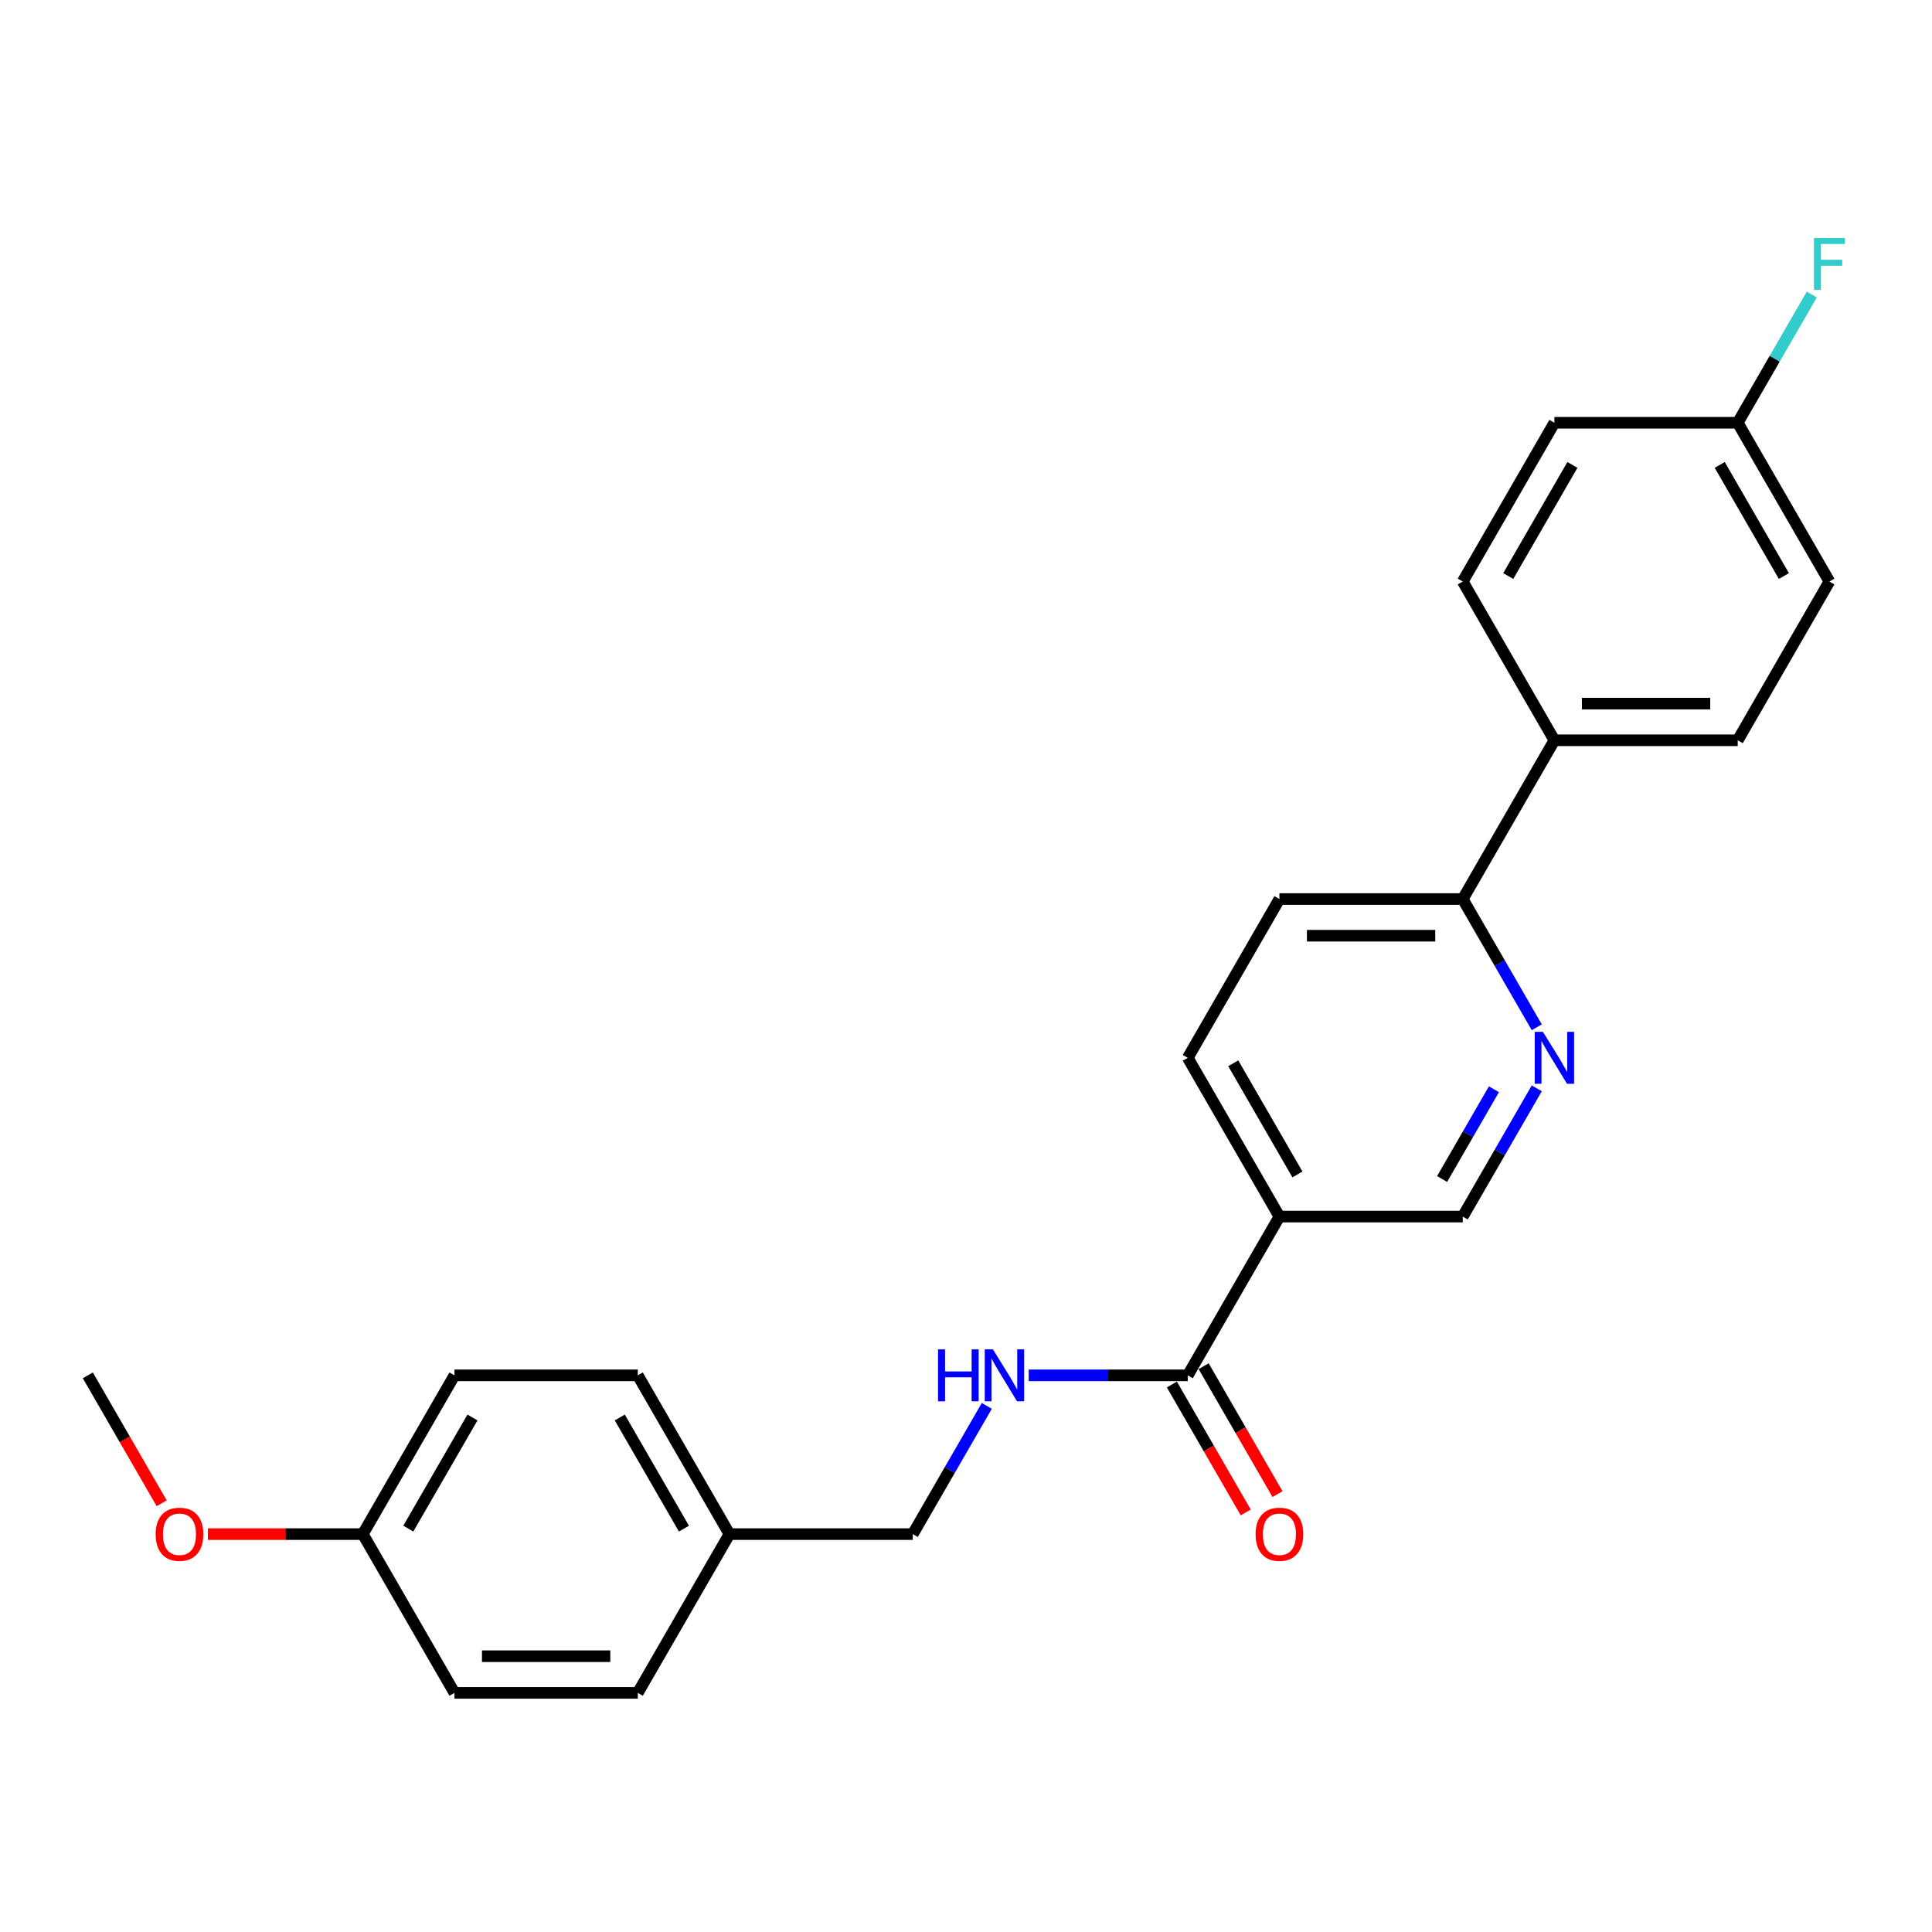 <?xml version='1.0' encoding='iso-8859-1'?>
<svg version='1.1' baseProfile='full'
              xmlns='http://www.w3.org/2000/svg'
                      xmlns:rdkit='http://www.rdkit.org/xml'
                      xmlns:xlink='http://www.w3.org/1999/xlink'
                  xml:space='preserve'
width='1000px' height='1000px' viewBox='0 0 1000 1000'>
<!-- END OF HEADER -->
<rect style='opacity:1.0;fill:#FFFFFF;stroke:none' width='1000' height='1000' x='0' y='0'> </rect>
<path class='bond-0' d='M 662.227,629.699 L 614.783,711.875' style='fill:none;fill-rule:evenodd;stroke:#000000;stroke-width:6px;stroke-linecap:butt;stroke-linejoin:miter;stroke-opacity:1' />
<path class='bond-4' d='M 662.227,629.699 L 757.115,629.699' style='fill:none;fill-rule:evenodd;stroke:#000000;stroke-width:6px;stroke-linecap:butt;stroke-linejoin:miter;stroke-opacity:1' />
<path class='bond-6' d='M 662.227,629.699 L 614.783,547.524' style='fill:none;fill-rule:evenodd;stroke:#000000;stroke-width:6px;stroke-linecap:butt;stroke-linejoin:miter;stroke-opacity:1' />
<path class='bond-6' d='M 671.546,607.884 L 638.335,550.361' style='fill:none;fill-rule:evenodd;stroke:#000000;stroke-width:6px;stroke-linecap:butt;stroke-linejoin:miter;stroke-opacity:1' />
<path class='bond-2' d='M 614.783,711.875 L 573.621,711.875' style='fill:none;fill-rule:evenodd;stroke:#000000;stroke-width:6px;stroke-linecap:butt;stroke-linejoin:miter;stroke-opacity:1' />
<path class='bond-2' d='M 573.621,711.875 L 532.458,711.875' style='fill:none;fill-rule:evenodd;stroke:#0000FF;stroke-width:6px;stroke-linecap:butt;stroke-linejoin:miter;stroke-opacity:1' />
<path class='bond-7' d='M 606.566,716.619 L 625.68,749.727' style='fill:none;fill-rule:evenodd;stroke:#000000;stroke-width:6px;stroke-linecap:butt;stroke-linejoin:miter;stroke-opacity:1' />
<path class='bond-7' d='M 625.68,749.727 L 644.795,782.834' style='fill:none;fill-rule:evenodd;stroke:#FF0000;stroke-width:6px;stroke-linecap:butt;stroke-linejoin:miter;stroke-opacity:1' />
<path class='bond-7' d='M 623.001,707.13 L 642.115,740.238' style='fill:none;fill-rule:evenodd;stroke:#000000;stroke-width:6px;stroke-linecap:butt;stroke-linejoin:miter;stroke-opacity:1' />
<path class='bond-7' d='M 642.115,740.238 L 661.23,773.346' style='fill:none;fill-rule:evenodd;stroke:#FF0000;stroke-width:6px;stroke-linecap:butt;stroke-linejoin:miter;stroke-opacity:1' />
<path class='bond-1' d='M 795.432,563.332 L 776.274,596.516' style='fill:none;fill-rule:evenodd;stroke:#0000FF;stroke-width:6px;stroke-linecap:butt;stroke-linejoin:miter;stroke-opacity:1' />
<path class='bond-1' d='M 776.274,596.516 L 757.115,629.699' style='fill:none;fill-rule:evenodd;stroke:#000000;stroke-width:6px;stroke-linecap:butt;stroke-linejoin:miter;stroke-opacity:1' />
<path class='bond-1' d='M 773.25,563.798 L 759.839,587.027' style='fill:none;fill-rule:evenodd;stroke:#0000FF;stroke-width:6px;stroke-linecap:butt;stroke-linejoin:miter;stroke-opacity:1' />
<path class='bond-1' d='M 759.839,587.027 L 746.428,610.255' style='fill:none;fill-rule:evenodd;stroke:#000000;stroke-width:6px;stroke-linecap:butt;stroke-linejoin:miter;stroke-opacity:1' />
<path class='bond-24' d='M 795.432,531.715 L 776.274,498.532' style='fill:none;fill-rule:evenodd;stroke:#0000FF;stroke-width:6px;stroke-linecap:butt;stroke-linejoin:miter;stroke-opacity:1' />
<path class='bond-24' d='M 776.274,498.532 L 757.115,465.348' style='fill:none;fill-rule:evenodd;stroke:#000000;stroke-width:6px;stroke-linecap:butt;stroke-linejoin:miter;stroke-opacity:1' />
<path class='bond-11' d='M 510.768,727.683 L 491.61,760.867' style='fill:none;fill-rule:evenodd;stroke:#0000FF;stroke-width:6px;stroke-linecap:butt;stroke-linejoin:miter;stroke-opacity:1' />
<path class='bond-11' d='M 491.61,760.867 L 472.451,794.05' style='fill:none;fill-rule:evenodd;stroke:#000000;stroke-width:6px;stroke-linecap:butt;stroke-linejoin:miter;stroke-opacity:1' />
<path class='bond-3' d='M 757.115,465.348 L 662.227,465.348' style='fill:none;fill-rule:evenodd;stroke:#000000;stroke-width:6px;stroke-linecap:butt;stroke-linejoin:miter;stroke-opacity:1' />
<path class='bond-3' d='M 742.882,484.326 L 676.46,484.326' style='fill:none;fill-rule:evenodd;stroke:#000000;stroke-width:6px;stroke-linecap:butt;stroke-linejoin:miter;stroke-opacity:1' />
<path class='bond-5' d='M 757.115,465.348 L 804.559,383.173' style='fill:none;fill-rule:evenodd;stroke:#000000;stroke-width:6px;stroke-linecap:butt;stroke-linejoin:miter;stroke-opacity:1' />
<path class='bond-9' d='M 804.559,383.173 L 899.447,383.173' style='fill:none;fill-rule:evenodd;stroke:#000000;stroke-width:6px;stroke-linecap:butt;stroke-linejoin:miter;stroke-opacity:1' />
<path class='bond-9' d='M 818.793,364.195 L 885.214,364.195' style='fill:none;fill-rule:evenodd;stroke:#000000;stroke-width:6px;stroke-linecap:butt;stroke-linejoin:miter;stroke-opacity:1' />
<path class='bond-10' d='M 804.559,383.173 L 757.115,300.997' style='fill:none;fill-rule:evenodd;stroke:#000000;stroke-width:6px;stroke-linecap:butt;stroke-linejoin:miter;stroke-opacity:1' />
<path class='bond-8' d='M 614.783,547.524 L 662.227,465.348' style='fill:none;fill-rule:evenodd;stroke:#000000;stroke-width:6px;stroke-linecap:butt;stroke-linejoin:miter;stroke-opacity:1' />
<path class='bond-15' d='M 899.447,383.173 L 946.891,300.997' style='fill:none;fill-rule:evenodd;stroke:#000000;stroke-width:6px;stroke-linecap:butt;stroke-linejoin:miter;stroke-opacity:1' />
<path class='bond-16' d='M 757.115,300.997 L 804.559,218.822' style='fill:none;fill-rule:evenodd;stroke:#000000;stroke-width:6px;stroke-linecap:butt;stroke-linejoin:miter;stroke-opacity:1' />
<path class='bond-16' d='M 780.667,298.16 L 813.878,240.637' style='fill:none;fill-rule:evenodd;stroke:#000000;stroke-width:6px;stroke-linecap:butt;stroke-linejoin:miter;stroke-opacity:1' />
<path class='bond-13' d='M 472.451,794.05 L 377.563,794.05' style='fill:none;fill-rule:evenodd;stroke:#000000;stroke-width:6px;stroke-linecap:butt;stroke-linejoin:miter;stroke-opacity:1' />
<path class='bond-12' d='M 899.447,218.822 L 804.559,218.822' style='fill:none;fill-rule:evenodd;stroke:#000000;stroke-width:6px;stroke-linecap:butt;stroke-linejoin:miter;stroke-opacity:1' />
<path class='bond-17' d='M 899.447,218.822 L 918.606,185.638' style='fill:none;fill-rule:evenodd;stroke:#000000;stroke-width:6px;stroke-linecap:butt;stroke-linejoin:miter;stroke-opacity:1' />
<path class='bond-17' d='M 918.606,185.638 L 937.764,152.455' style='fill:none;fill-rule:evenodd;stroke:#33CCCC;stroke-width:6px;stroke-linecap:butt;stroke-linejoin:miter;stroke-opacity:1' />
<path class='bond-25' d='M 899.447,218.822 L 946.891,300.997' style='fill:none;fill-rule:evenodd;stroke:#000000;stroke-width:6px;stroke-linecap:butt;stroke-linejoin:miter;stroke-opacity:1' />
<path class='bond-25' d='M 890.129,240.637 L 923.34,298.16' style='fill:none;fill-rule:evenodd;stroke:#000000;stroke-width:6px;stroke-linecap:butt;stroke-linejoin:miter;stroke-opacity:1' />
<path class='bond-18' d='M 377.563,794.05 L 330.119,876.226' style='fill:none;fill-rule:evenodd;stroke:#000000;stroke-width:6px;stroke-linecap:butt;stroke-linejoin:miter;stroke-opacity:1' />
<path class='bond-19' d='M 377.563,794.05 L 330.119,711.875' style='fill:none;fill-rule:evenodd;stroke:#000000;stroke-width:6px;stroke-linecap:butt;stroke-linejoin:miter;stroke-opacity:1' />
<path class='bond-19' d='M 354.011,791.213 L 320.8,733.69' style='fill:none;fill-rule:evenodd;stroke:#000000;stroke-width:6px;stroke-linecap:butt;stroke-linejoin:miter;stroke-opacity:1' />
<path class='bond-14' d='M 187.787,794.05 L 235.231,711.875' style='fill:none;fill-rule:evenodd;stroke:#000000;stroke-width:6px;stroke-linecap:butt;stroke-linejoin:miter;stroke-opacity:1' />
<path class='bond-14' d='M 211.338,791.213 L 244.549,733.69' style='fill:none;fill-rule:evenodd;stroke:#000000;stroke-width:6px;stroke-linecap:butt;stroke-linejoin:miter;stroke-opacity:1' />
<path class='bond-22' d='M 187.787,794.05 L 147.696,794.05' style='fill:none;fill-rule:evenodd;stroke:#000000;stroke-width:6px;stroke-linecap:butt;stroke-linejoin:miter;stroke-opacity:1' />
<path class='bond-22' d='M 147.696,794.05 L 107.606,794.05' style='fill:none;fill-rule:evenodd;stroke:#FF0000;stroke-width:6px;stroke-linecap:butt;stroke-linejoin:miter;stroke-opacity:1' />
<path class='bond-26' d='M 187.787,794.05 L 235.231,876.226' style='fill:none;fill-rule:evenodd;stroke:#000000;stroke-width:6px;stroke-linecap:butt;stroke-linejoin:miter;stroke-opacity:1' />
<path class='bond-20' d='M 330.119,876.226 L 235.231,876.226' style='fill:none;fill-rule:evenodd;stroke:#000000;stroke-width:6px;stroke-linecap:butt;stroke-linejoin:miter;stroke-opacity:1' />
<path class='bond-20' d='M 315.886,857.248 L 249.464,857.248' style='fill:none;fill-rule:evenodd;stroke:#000000;stroke-width:6px;stroke-linecap:butt;stroke-linejoin:miter;stroke-opacity:1' />
<path class='bond-21' d='M 330.119,711.875 L 235.231,711.875' style='fill:none;fill-rule:evenodd;stroke:#000000;stroke-width:6px;stroke-linecap:butt;stroke-linejoin:miter;stroke-opacity:1' />
<path class='bond-23' d='M 83.684,778.09 L 64.569,744.982' style='fill:none;fill-rule:evenodd;stroke:#FF0000;stroke-width:6px;stroke-linecap:butt;stroke-linejoin:miter;stroke-opacity:1' />
<path class='bond-23' d='M 64.569,744.982 L 45.455,711.875' style='fill:none;fill-rule:evenodd;stroke:#000000;stroke-width:6px;stroke-linecap:butt;stroke-linejoin:miter;stroke-opacity:1' />
<path  class='atom-2' d='M 798.619 534.088
L 807.425 548.321
Q 808.298 549.725, 809.702 552.268
Q 811.107 554.811, 811.182 554.963
L 811.182 534.088
L 814.75 534.088
L 814.75 560.96
L 811.069 560.96
L 801.618 545.398
Q 800.517 543.576, 799.34 541.489
Q 798.202 539.401, 797.86 538.756
L 797.86 560.96
L 794.368 560.96
L 794.368 534.088
L 798.619 534.088
' fill='#0000FF'/>
<path  class='atom-3' d='M 485.527 698.439
L 489.17 698.439
L 489.17 709.863
L 502.91 709.863
L 502.91 698.439
L 506.554 698.439
L 506.554 725.311
L 502.91 725.311
L 502.91 712.899
L 489.17 712.899
L 489.17 725.311
L 485.527 725.311
L 485.527 698.439
' fill='#0000FF'/>
<path  class='atom-3' d='M 513.955 698.439
L 522.761 712.672
Q 523.634 714.076, 525.038 716.619
Q 526.442 719.162, 526.518 719.314
L 526.518 698.439
L 530.086 698.439
L 530.086 725.311
L 526.404 725.311
L 516.953 709.749
Q 515.853 707.927, 514.676 705.84
Q 513.538 703.752, 513.196 703.107
L 513.196 725.311
L 509.704 725.311
L 509.704 698.439
L 513.955 698.439
' fill='#0000FF'/>
<path  class='atom-8' d='M 649.892 794.126
Q 649.892 787.674, 653.08 784.068
Q 656.268 780.462, 662.227 780.462
Q 668.186 780.462, 671.374 784.068
Q 674.563 787.674, 674.563 794.126
Q 674.563 800.654, 671.336 804.374
Q 668.11 808.056, 662.227 808.056
Q 656.306 808.056, 653.08 804.374
Q 649.892 800.692, 649.892 794.126
M 662.227 805.019
Q 666.326 805.019, 668.528 802.286
Q 670.767 799.516, 670.767 794.126
Q 670.767 788.85, 668.528 786.193
Q 666.326 783.499, 662.227 783.499
Q 658.128 783.499, 655.889 786.155
Q 653.687 788.812, 653.687 794.126
Q 653.687 799.554, 655.889 802.286
Q 658.128 805.019, 662.227 805.019
' fill='#FF0000'/>
<path  class='atom-18' d='M 938.902 123.21
L 954.881 123.21
L 954.881 126.284
L 942.508 126.284
L 942.508 134.445
L 953.515 134.445
L 953.515 137.557
L 942.508 137.557
L 942.508 150.082
L 938.902 150.082
L 938.902 123.21
' fill='#33CCCC'/>
<path  class='atom-23' d='M 80.563 794.126
Q 80.563 787.674, 83.751 784.068
Q 86.94 780.462, 92.899 780.462
Q 98.858 780.462, 102.046 784.068
Q 105.234 787.674, 105.234 794.126
Q 105.234 800.654, 102.008 804.374
Q 98.782 808.056, 92.899 808.056
Q 86.978 808.056, 83.751 804.374
Q 80.563 800.692, 80.563 794.126
M 92.899 805.019
Q 96.998 805.019, 99.199 802.286
Q 101.439 799.516, 101.439 794.126
Q 101.439 788.85, 99.199 786.193
Q 96.998 783.499, 92.899 783.499
Q 88.799 783.499, 86.56 786.155
Q 84.359 788.812, 84.359 794.126
Q 84.359 799.554, 86.56 802.286
Q 88.799 805.019, 92.899 805.019
' fill='#FF0000'/>
</svg>
